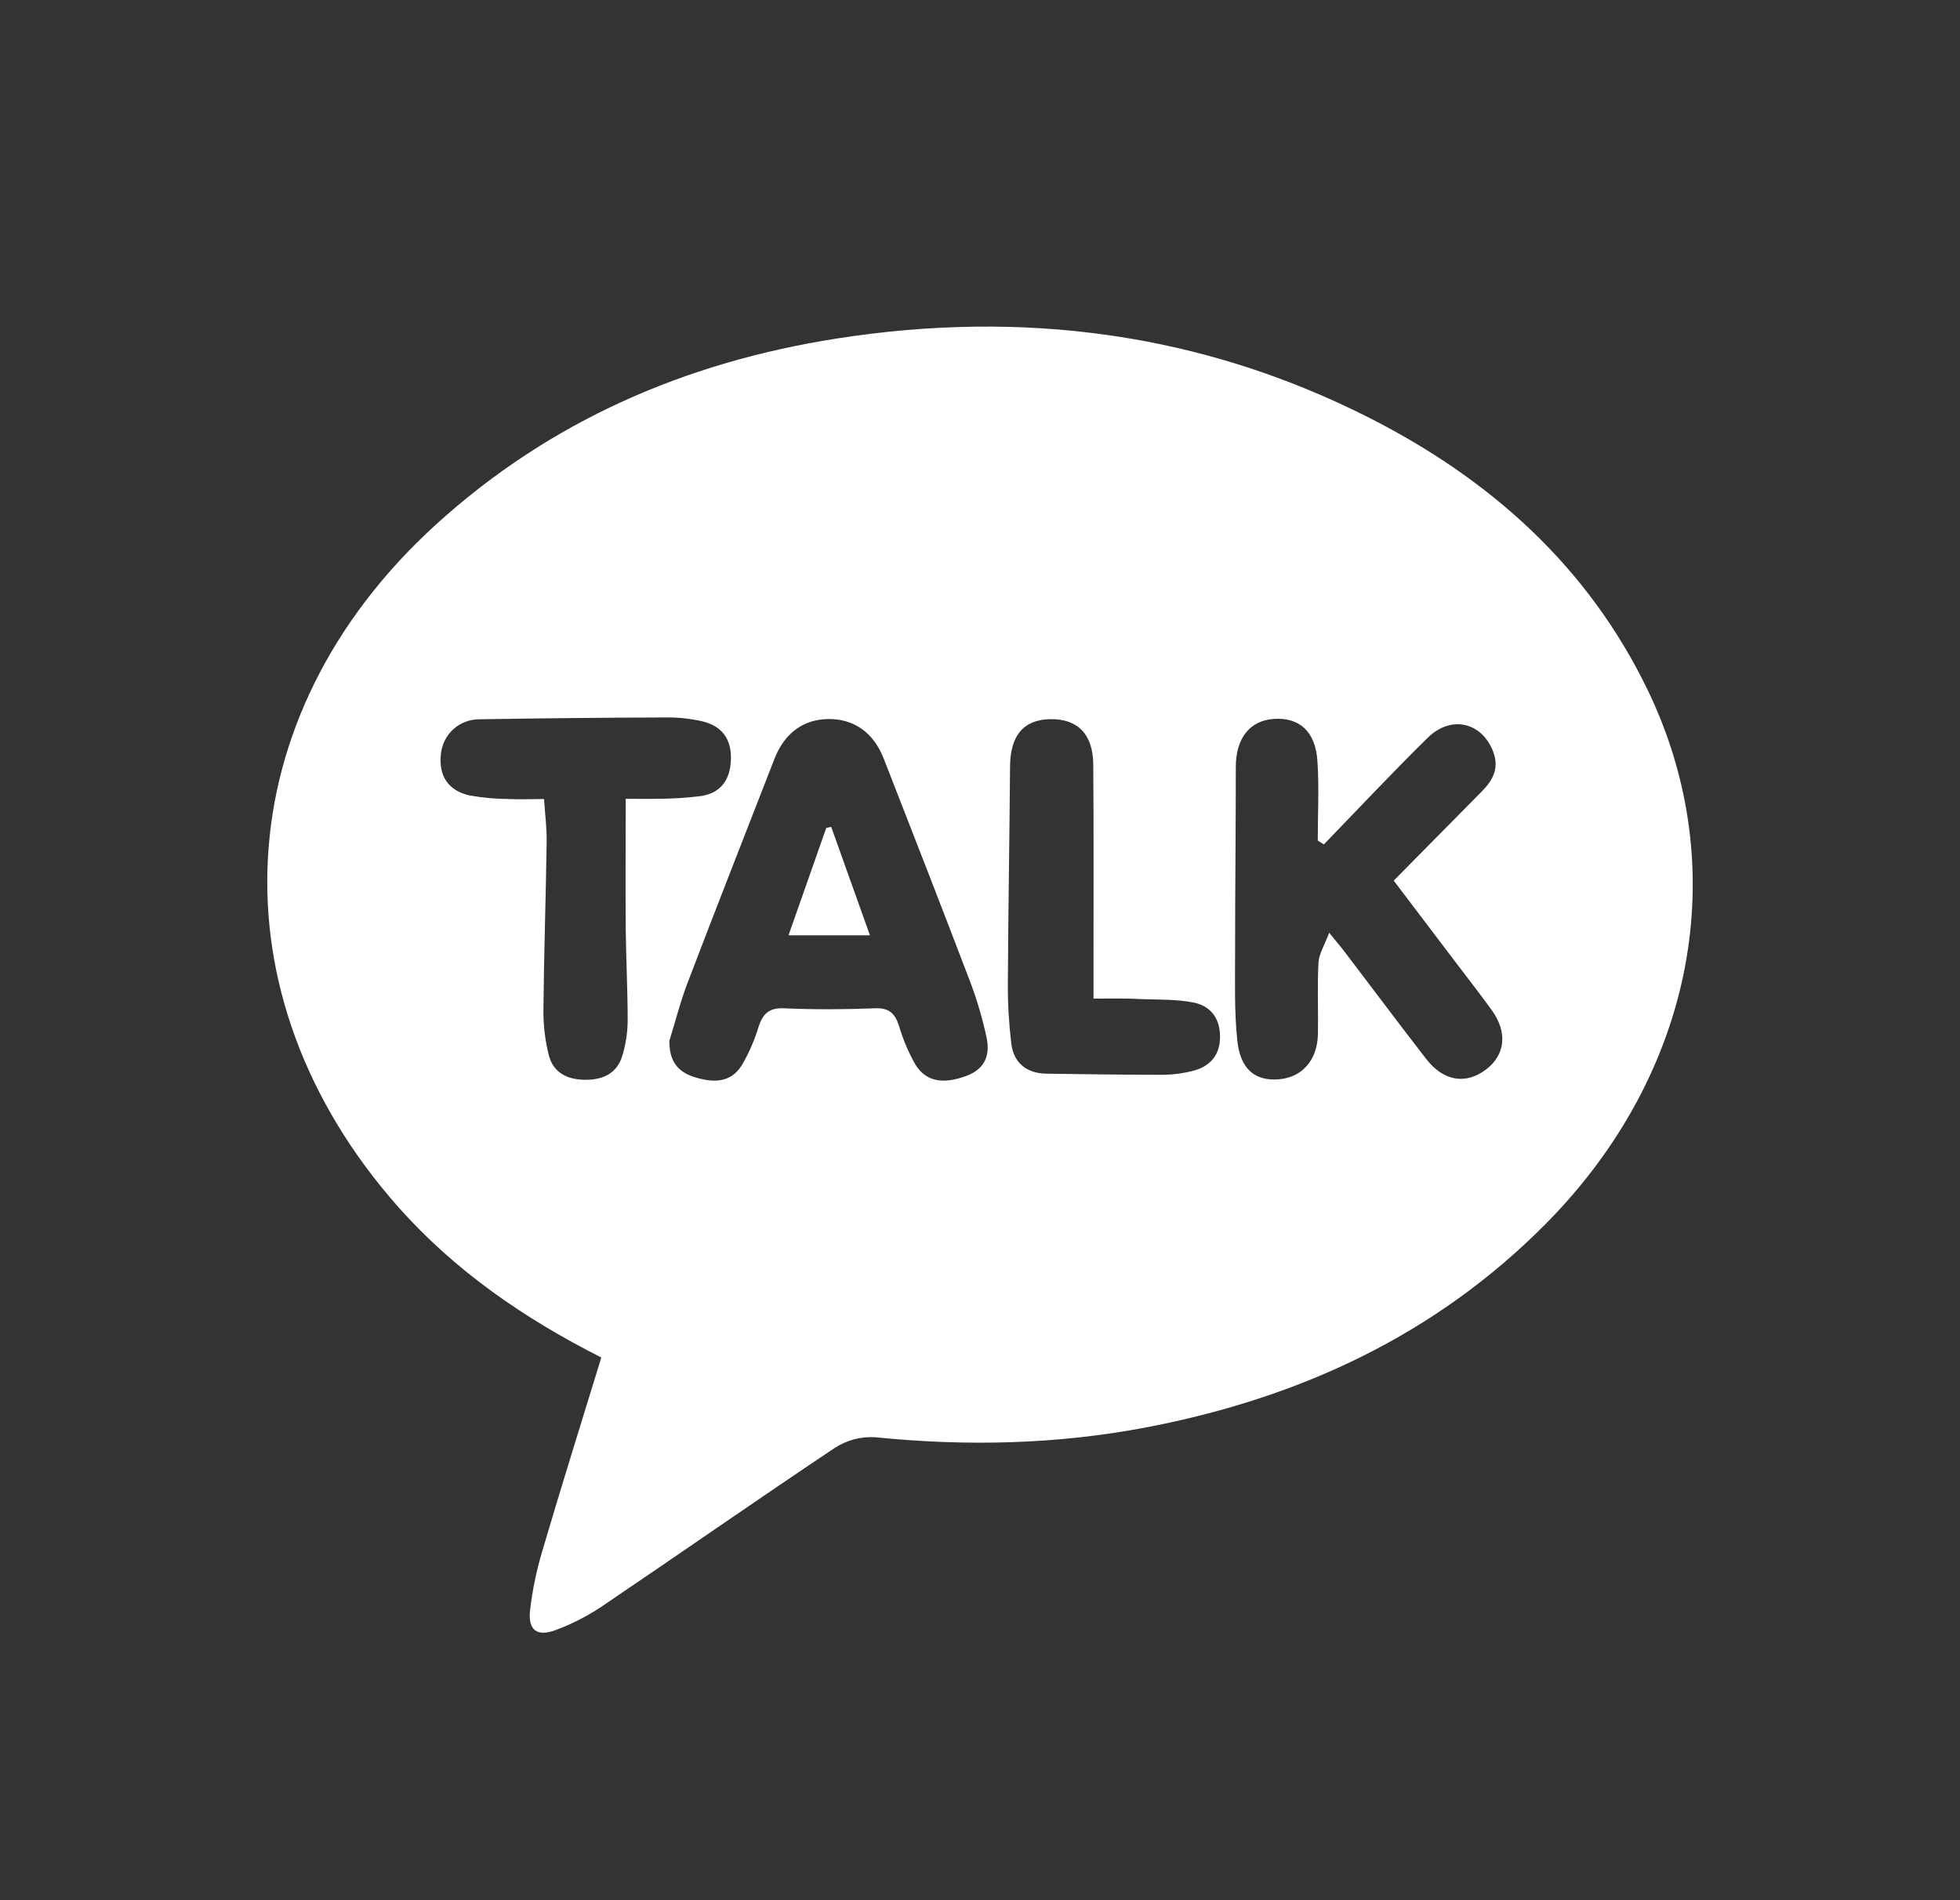 <svg width="33" height="32" viewBox="0 0 33 32" fill="none" xmlns="http://www.w3.org/2000/svg">
<rect x="0" y="0" width="33" height="32" fill="#333333" stroke="none"/>
<path d="M10.124 22.861C8.812 22.197 7.656 21.396 6.707 20.328C3.545 16.755 3.804 12.057 7.333 8.84C9.259 7.086 11.549 6.097 14.095 5.7C17.213 5.213 20.224 5.599 23.06 7.039C25.093 8.073 26.734 9.534 27.742 11.621C29.191 14.623 28.533 18.078 26.026 20.609C24.172 22.482 21.89 23.537 19.329 24.032C17.81 24.325 16.279 24.36 14.739 24.204C14.499 24.188 14.26 24.251 14.057 24.382C12.738 25.262 11.438 26.171 10.124 27.059C9.885 27.218 9.629 27.349 9.361 27.449C9.047 27.569 8.889 27.457 8.924 27.124C8.963 26.778 9.035 26.436 9.136 26.102C9.451 25.03 9.787 23.961 10.124 22.861ZM22.291 14.221L22.187 14.156C22.187 13.71 22.211 13.26 22.181 12.815C22.148 12.315 21.875 12.077 21.444 12.107C21.033 12.137 20.806 12.442 20.807 12.919C20.807 13.959 20.795 14.991 20.795 16.027C20.795 16.526 20.78 17.027 20.832 17.521C20.883 18.016 21.14 18.208 21.532 18.176C21.924 18.143 22.182 17.855 22.19 17.407C22.197 17.008 22.177 16.607 22.199 16.209C22.208 16.061 22.301 15.918 22.379 15.708C22.515 15.875 22.587 15.959 22.653 16.047C23.108 16.643 23.555 17.244 24.014 17.835C24.307 18.212 24.683 18.269 25.025 18.007C25.344 17.761 25.384 17.384 25.119 17.015C24.914 16.731 24.698 16.456 24.487 16.177L23.466 14.83C23.986 14.306 24.464 13.816 24.948 13.329C25.137 13.139 25.245 12.936 25.14 12.658C24.95 12.159 24.425 12.037 24.032 12.43C23.441 13.012 22.87 13.62 22.291 14.219V14.221ZM11.27 17.535C11.27 17.853 11.393 18.045 11.693 18.139C12.005 18.236 12.299 18.243 12.49 17.939C12.61 17.734 12.704 17.516 12.773 17.289C12.845 17.073 12.947 16.97 13.197 16.98C13.708 17.003 14.221 17 14.732 16.98C14.965 16.971 15.066 17.062 15.134 17.269C15.2 17.495 15.292 17.713 15.407 17.919C15.587 18.218 15.878 18.263 16.267 18.12C16.588 18.002 16.675 17.765 16.609 17.466C16.544 17.162 16.457 16.863 16.349 16.572C15.866 15.303 15.372 14.038 14.879 12.775C14.708 12.335 14.374 12.102 13.941 12.109C13.526 12.115 13.208 12.348 13.041 12.775C12.553 14.028 12.062 15.28 11.582 16.536C11.457 16.862 11.372 17.198 11.27 17.529V17.535ZM10.535 13.452C10.748 13.452 10.907 13.456 11.065 13.452C11.314 13.452 11.562 13.436 11.809 13.405C12.134 13.352 12.293 13.135 12.306 12.8C12.32 12.445 12.155 12.225 11.819 12.146C11.624 12.102 11.425 12.08 11.225 12.082C10.176 12.085 9.127 12.096 8.077 12.113C7.913 12.111 7.754 12.171 7.632 12.281C7.511 12.392 7.436 12.544 7.422 12.708C7.386 13.066 7.546 13.315 7.907 13.396C8.127 13.435 8.351 13.455 8.575 13.456C8.759 13.465 8.943 13.456 9.16 13.456C9.177 13.715 9.208 13.949 9.204 14.182C9.19 15.132 9.158 16.08 9.149 17.03C9.149 17.279 9.179 17.527 9.24 17.768C9.313 18.061 9.545 18.178 9.836 18.184C10.139 18.19 10.386 18.087 10.478 17.778C10.536 17.587 10.566 17.389 10.568 17.19C10.568 16.665 10.54 16.14 10.535 15.616C10.53 14.902 10.535 14.194 10.535 13.446V13.452ZM18.411 16.822V16.351C18.411 15.191 18.416 14.031 18.407 12.871C18.402 12.362 18.142 12.104 17.686 12.111C17.231 12.118 17.01 12.389 17.006 12.905C16.997 14.126 16.975 15.348 16.969 16.569C16.967 16.905 16.987 17.241 17.027 17.575C17.069 17.905 17.287 18.076 17.62 18.081C18.28 18.091 18.94 18.1 19.601 18.1C19.763 18.097 19.924 18.075 20.08 18.035C20.365 17.964 20.535 17.78 20.541 17.477C20.549 17.159 20.389 16.938 20.086 16.881C19.807 16.828 19.517 16.835 19.232 16.826C18.972 16.81 18.714 16.817 18.411 16.817V16.822Z" fill="white"/>
<path d="M14.647 15.751H13.276L13.912 13.941L13.995 13.925L14.647 15.751Z" fill="white"/>
</svg>
